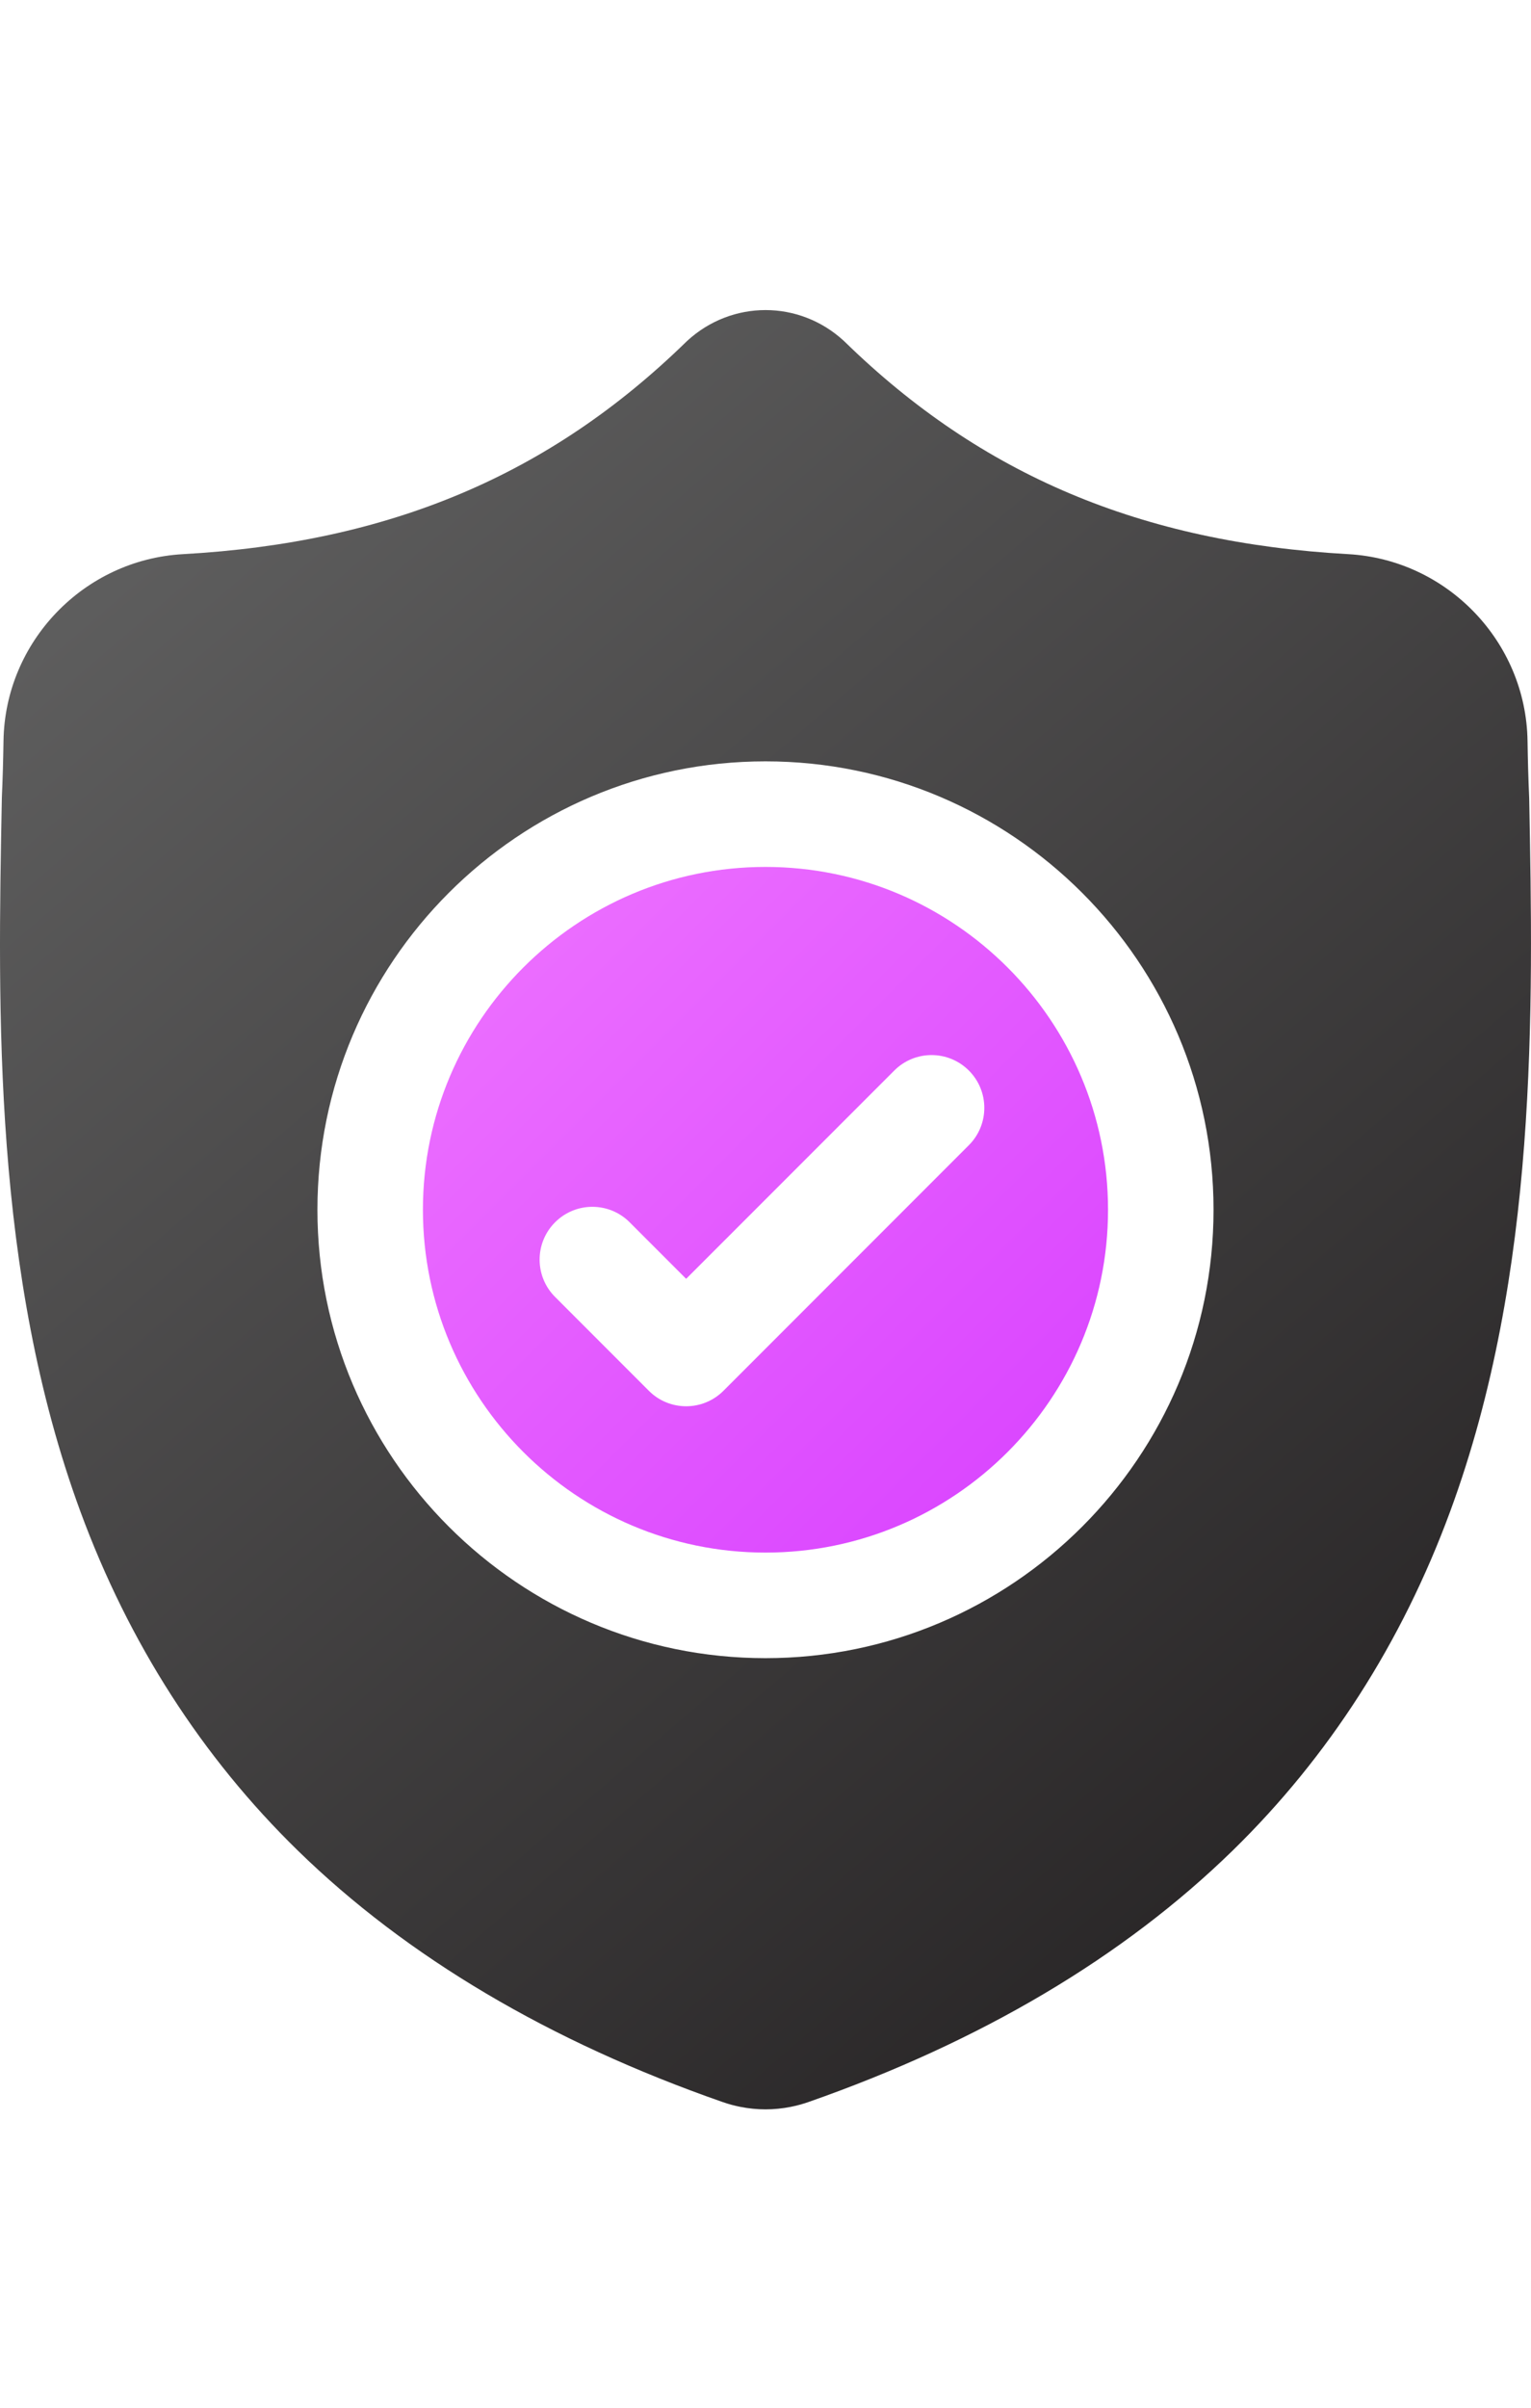 <svg xmlns="http://www.w3.org/2000/svg" width="84" height="132" viewBox="0 0 84 132">
  <defs>
    <linearGradient id="host-&amp;-secure-sites-a" x1="0%" x2="100%" y1="0%" y2="100%">
      <stop offset="0%" stop-color="#EE74FF"/>
      <stop offset="100%" stop-color="#D840FF"/>
    </linearGradient>
    <linearGradient id="host-&amp;-secure-sites-b" x1="13.743%" x2="86.257%" y1="0%" y2="100%">
      <stop offset="0%" stop-color="#626262"/>
      <stop offset="100%" stop-color="#232021"/>
    </linearGradient>
  </defs>
  <g fill="none" transform="translate(0 17)">
    <path fill="url(#host-&amp;-secure-sites-a)" d="M41.999,30.528 C31.635,30.528 23.204,38.96 23.204,49.323 C23.204,59.686 31.635,68.118 41.999,68.118 C52.362,68.118 60.793,59.686 60.793,49.323 C60.793,38.96 52.362,30.528 41.999,30.528 Z M53.158,45.783 L39.693,59.248 C39.128,59.813 38.387,60.096 37.646,60.096 C36.906,60.096 36.165,59.814 35.6,59.248 L30.455,54.102 C29.324,52.973 29.324,51.14 30.455,50.01 C31.584,48.879 33.417,48.879 34.547,50.01 L37.646,53.109 L49.065,41.691 C50.195,40.56 52.027,40.56 53.158,41.691 C54.288,42.82 54.288,44.653 53.158,45.783 Z"/>
    <path fill="url(#host-&amp;-secure-sites-b)" d="M83.901,26.764 L83.898,26.687 C83.856,25.74 83.827,24.737 83.81,23.622 C83.729,18.183 79.405,13.684 73.966,13.38 C62.624,12.747 53.851,9.049 46.354,1.742 L46.29,1.681 C43.845,-0.561 40.157,-0.561 37.711,1.681 L37.647,1.742 C30.151,9.049 21.377,12.747 10.036,13.381 C4.597,13.684 0.272,18.183 0.192,23.623 C0.175,24.731 0.146,25.733 0.103,26.687 L0.099,26.866 C-0.122,38.431 -0.396,52.824 4.419,65.888 C7.067,73.072 11.076,79.317 16.336,84.45 C22.327,90.296 30.173,94.937 39.657,98.244 C39.966,98.352 40.286,98.439 40.613,98.504 C41.074,98.596 41.537,98.642 42.001,98.642 C42.464,98.642 42.929,98.596 43.389,98.504 C43.715,98.439 44.038,98.351 44.348,98.243 C53.821,94.93 61.659,90.286 67.644,84.441 C72.902,79.306 76.911,73.06 79.561,65.874 C84.394,52.771 84.121,38.351 83.901,26.764 Z M41.999,73.906 C28.444,73.906 17.416,62.878 17.416,49.323 C17.416,35.767 28.444,24.74 41.999,24.74 C55.554,24.74 66.582,35.767 66.582,49.323 C66.582,62.878 55.554,73.906 41.999,73.906 Z"/>
  </g>
</svg>
